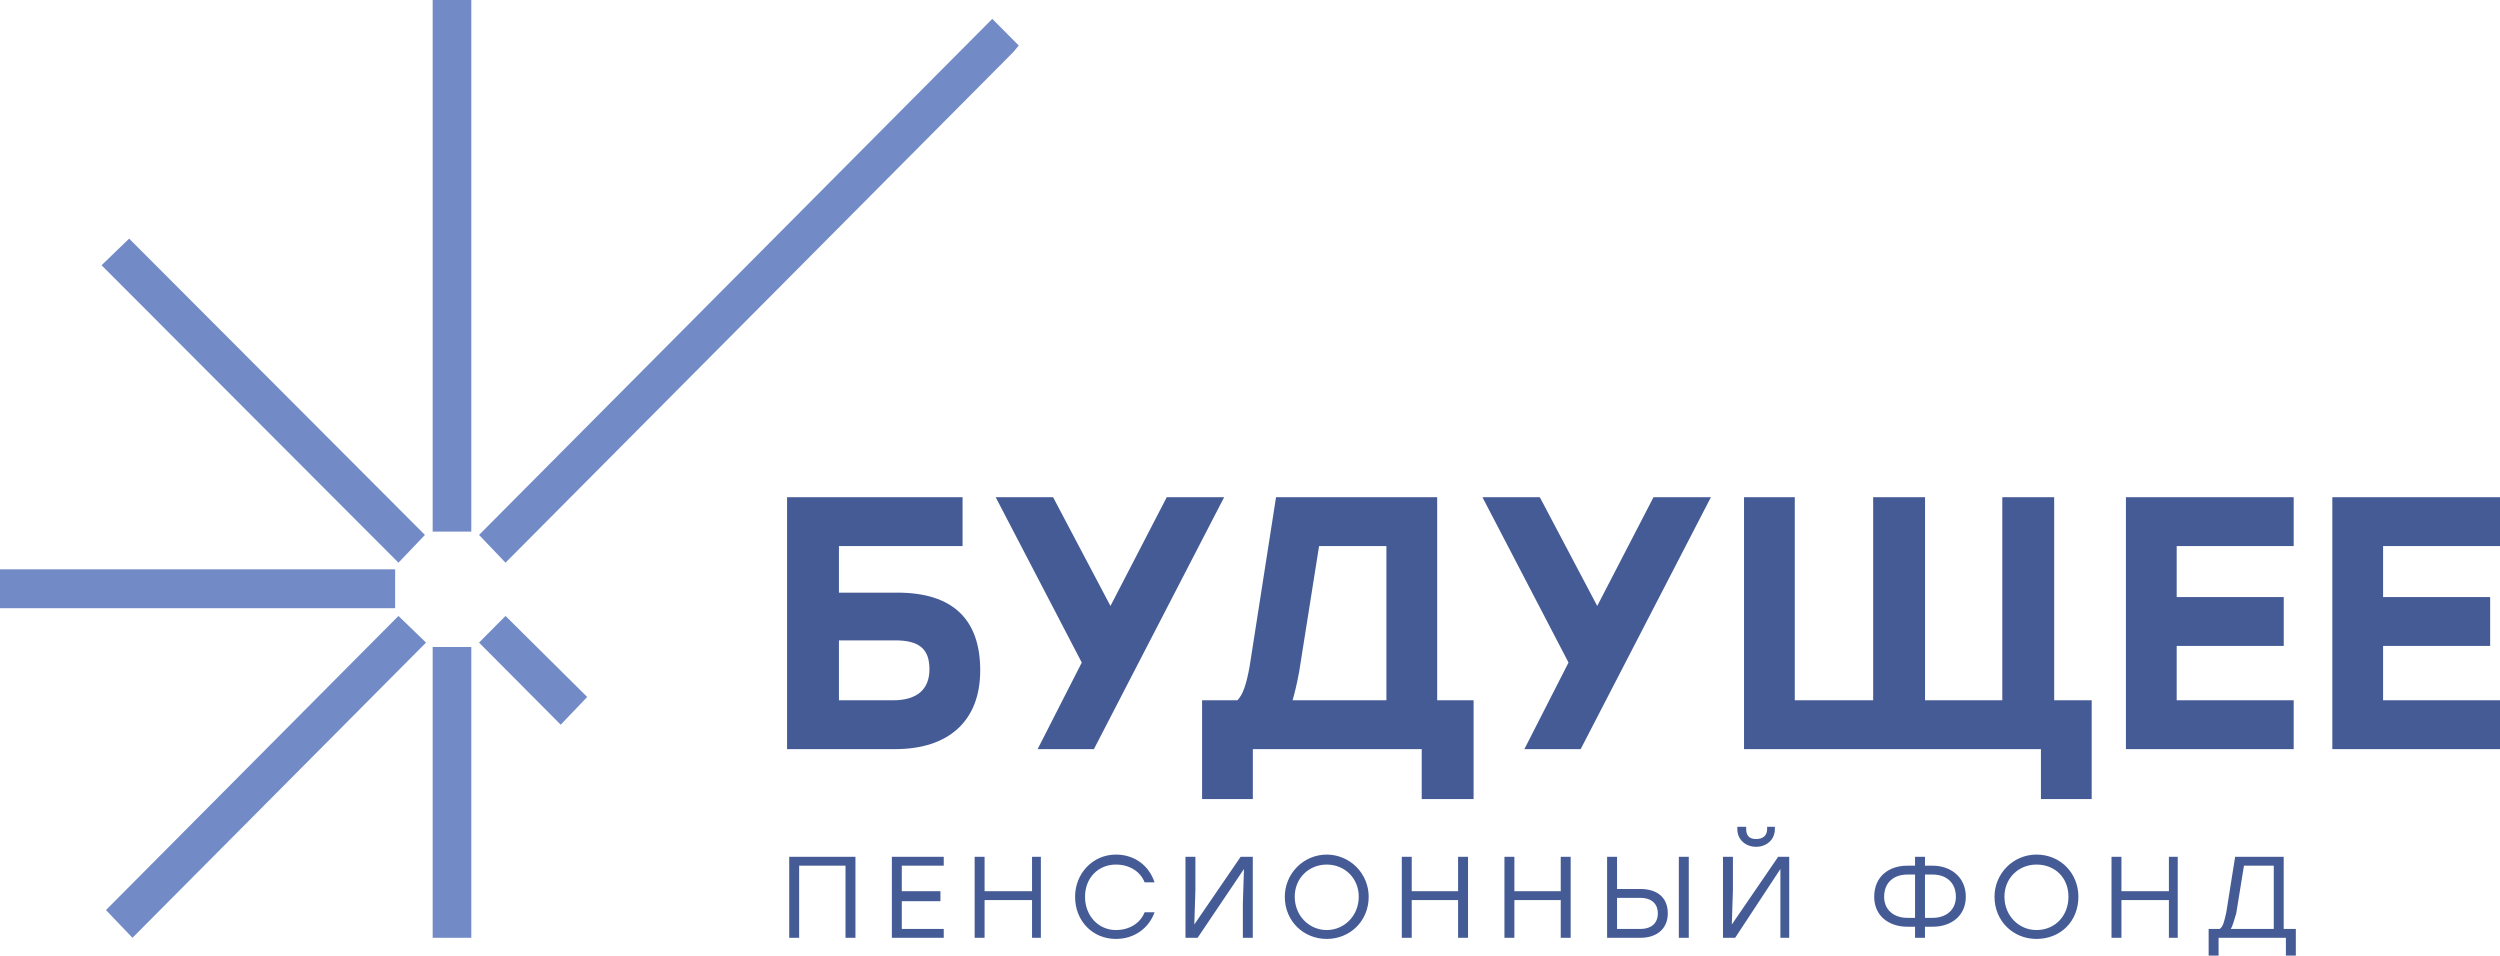 <svg width="225" height="86" viewBox="0 0 225 86" fill="none" xmlns="http://www.w3.org/2000/svg">
<g clip-path="url(#clip0_3540_10408)">
<path d="M76.99 84.404H76.096V77.911H71.923V84.404H71.029V77.112H76.99V84.404ZM81.162 77.911V80.209H84.639V81.108H81.162V83.605H84.937V84.404H80.268V77.112H84.937V77.911H81.162ZM93.678 77.112V84.404H92.884V81.008H88.612V84.404H87.718V77.112H88.612V80.209H92.884V77.112H93.678ZM96.758 80.708C96.758 78.61 98.347 76.912 100.433 76.912C102.122 76.912 103.413 77.911 103.91 79.409H103.016C102.619 78.411 101.625 77.811 100.433 77.811C98.844 77.811 97.652 79.01 97.652 80.708C97.652 82.406 98.844 83.704 100.433 83.704C101.625 83.704 102.619 83.105 103.016 82.106H103.91C103.413 83.505 102.122 84.504 100.433 84.504C98.347 84.504 96.758 82.905 96.758 80.708ZM112.751 77.112V84.404H111.857V81.307L111.956 78.211L107.784 84.404H106.692V77.112H107.586V80.109L107.486 83.205L111.658 77.112H112.751ZM116.526 80.708C116.526 82.406 117.817 83.704 119.407 83.704C120.996 83.704 122.288 82.406 122.288 80.708C122.288 79.01 120.996 77.811 119.407 77.811C117.817 77.811 116.526 79.01 116.526 80.708ZM123.182 80.708C123.182 82.905 121.493 84.504 119.407 84.504C117.321 84.504 115.632 82.905 115.632 80.708C115.632 80.21 115.73 79.716 115.919 79.255C116.109 78.795 116.387 78.376 116.738 78.024C117.088 77.672 117.504 77.392 117.962 77.201C118.42 77.011 118.911 76.912 119.407 76.912C119.902 76.912 120.393 77.011 120.851 77.201C121.309 77.392 121.725 77.672 122.076 78.024C122.427 78.376 122.705 78.795 122.894 79.255C123.084 79.716 123.182 80.21 123.182 80.708ZM132.122 77.112V84.404H131.228V81.008H127.056V84.404H126.162V77.112H127.056V80.209H131.228V77.112H132.122ZM141.36 77.112V84.404H140.466V81.008H136.294V84.404H135.4V77.112H136.294V80.209H140.466V77.112H141.36ZM151.99 84.404H151.096V77.112H151.99V84.404ZM149.208 82.206C149.208 81.407 148.711 80.808 147.619 80.808H145.533V83.605H147.619C148.711 83.605 149.208 83.005 149.208 82.206ZM150.102 82.206C150.102 83.505 149.208 84.404 147.619 84.404H144.639V77.112H145.533V80.009H147.619C149.307 80.009 150.102 80.908 150.102 82.206ZM156.36 74.615V74.415H157.155V74.615C157.155 75.214 157.453 75.514 158.049 75.514C158.645 75.514 159.043 75.214 159.043 74.615V74.415H159.738V74.615C159.738 75.614 158.943 76.213 158.049 76.213C157.155 76.213 156.36 75.614 156.36 74.615ZM161.029 77.112V84.404H160.235V78.211L156.162 84.404H155.069V77.112H155.963V80.109L155.864 83.205L160.036 77.112H161.029ZM176.029 80.708C176.029 79.409 175.135 78.71 173.943 78.71H173.248V82.606H173.943C175.135 82.606 176.029 81.907 176.029 80.708ZM172.354 82.606V78.71H171.658C170.466 78.71 169.572 79.409 169.572 80.708C169.572 81.907 170.466 82.606 171.658 82.606H172.354ZM176.923 80.708C176.923 82.406 175.632 83.405 173.943 83.405H173.248V84.404H172.354V83.405H171.658C169.97 83.405 168.678 82.406 168.678 80.708C168.678 78.91 169.97 77.911 171.658 77.911H172.354V77.112H173.248V77.911H173.943C175.533 77.911 176.923 78.91 176.923 80.708ZM180.4 80.708C180.4 82.406 181.692 83.704 183.281 83.704C184.97 83.704 186.162 82.406 186.162 80.708C186.162 79.01 184.97 77.811 183.281 77.811C181.692 77.811 180.4 79.01 180.4 80.708ZM187.056 80.708C187.056 82.905 185.466 84.504 183.281 84.504C181.195 84.504 179.506 82.905 179.506 80.708C179.506 78.61 181.195 76.912 183.281 76.912C185.466 76.912 187.056 78.61 187.056 80.708ZM195.996 77.112V84.404H195.201V81.008H190.93V84.404H190.036V77.112H190.93V80.209H195.201V77.112H195.996ZM200.764 83.605H204.639V77.911H201.956L201.261 82.206C201.062 82.805 200.963 83.305 200.764 83.605ZM206.625 83.605V86.002H205.731V84.404H199.672V86.002H198.778V83.605H199.771C200.069 83.405 200.168 83.005 200.367 82.106L201.162 77.112H205.533V83.605H206.625Z" fill="#455B96"/>
<path d="M42.417 0H38.94V47.844H42.417V0ZM43.113 57.833L50.464 65.224L52.848 62.727L45.497 55.435L43.113 57.833ZM89.305 1.698L43.113 48.144L45.497 50.641L91.192 4.695L91.689 4.095L89.305 1.698ZM35.861 55.435L9.536 81.905L11.921 84.402L38.344 57.833L35.861 55.435ZM38.94 84.402H42.417V58.232H38.94V84.402ZM38.245 48.144L11.623 21.475L9.139 23.872L35.861 50.641L38.245 48.144ZM35.563 51.24H0V54.736H35.563V51.24Z" fill="#728BC7"/>
<path d="M83.65 60.23C83.65 58.432 82.757 57.633 80.571 57.633H75.505V63.026H80.372C82.558 63.026 83.65 62.028 83.65 60.23ZM88.22 60.33C88.22 64.924 85.339 67.421 80.571 67.421H70.836V44.748H86.631V49.143H75.505V53.338H80.77C85.737 53.338 88.22 55.735 88.22 60.33ZM98.452 67.421H93.386L97.359 59.63L89.611 44.748H94.776L99.942 54.536L105.008 44.748H110.174L98.452 67.421ZM116.333 63.026H124.776V49.143H118.717L116.929 60.43C116.73 61.528 116.531 62.327 116.333 63.026ZM132.624 63.026V71.916H127.955V67.421H112.756V71.916H108.187V63.026H111.366C111.862 62.527 112.16 61.628 112.458 60.03L114.843 44.748H129.346V63.026H132.624ZM142.26 67.421H137.194L141.167 59.63L133.419 44.748H138.584L143.75 54.536L148.816 44.748H153.982L142.26 67.421ZM188.253 63.026V71.916H183.684V67.421H156.962V44.748H161.531V63.026H168.584V44.748H173.253V63.026H180.207V44.748H184.876V63.026H188.253ZM195.902 49.143V53.737H205.538V58.132H195.902V63.026H206.432V67.421H191.333V44.748H206.432V49.143H195.902ZM214.478 49.143V53.737H224.114V58.132H214.478V63.026H225.008V67.421H209.909V44.748H225.008V49.143H214.478Z" fill="#455B96"/>
</g>
<defs>
<clipPath id="clip0_3540_10408">
<rect width="225" height="86" fill="white"/>
</clipPath>
</defs>
</svg>
